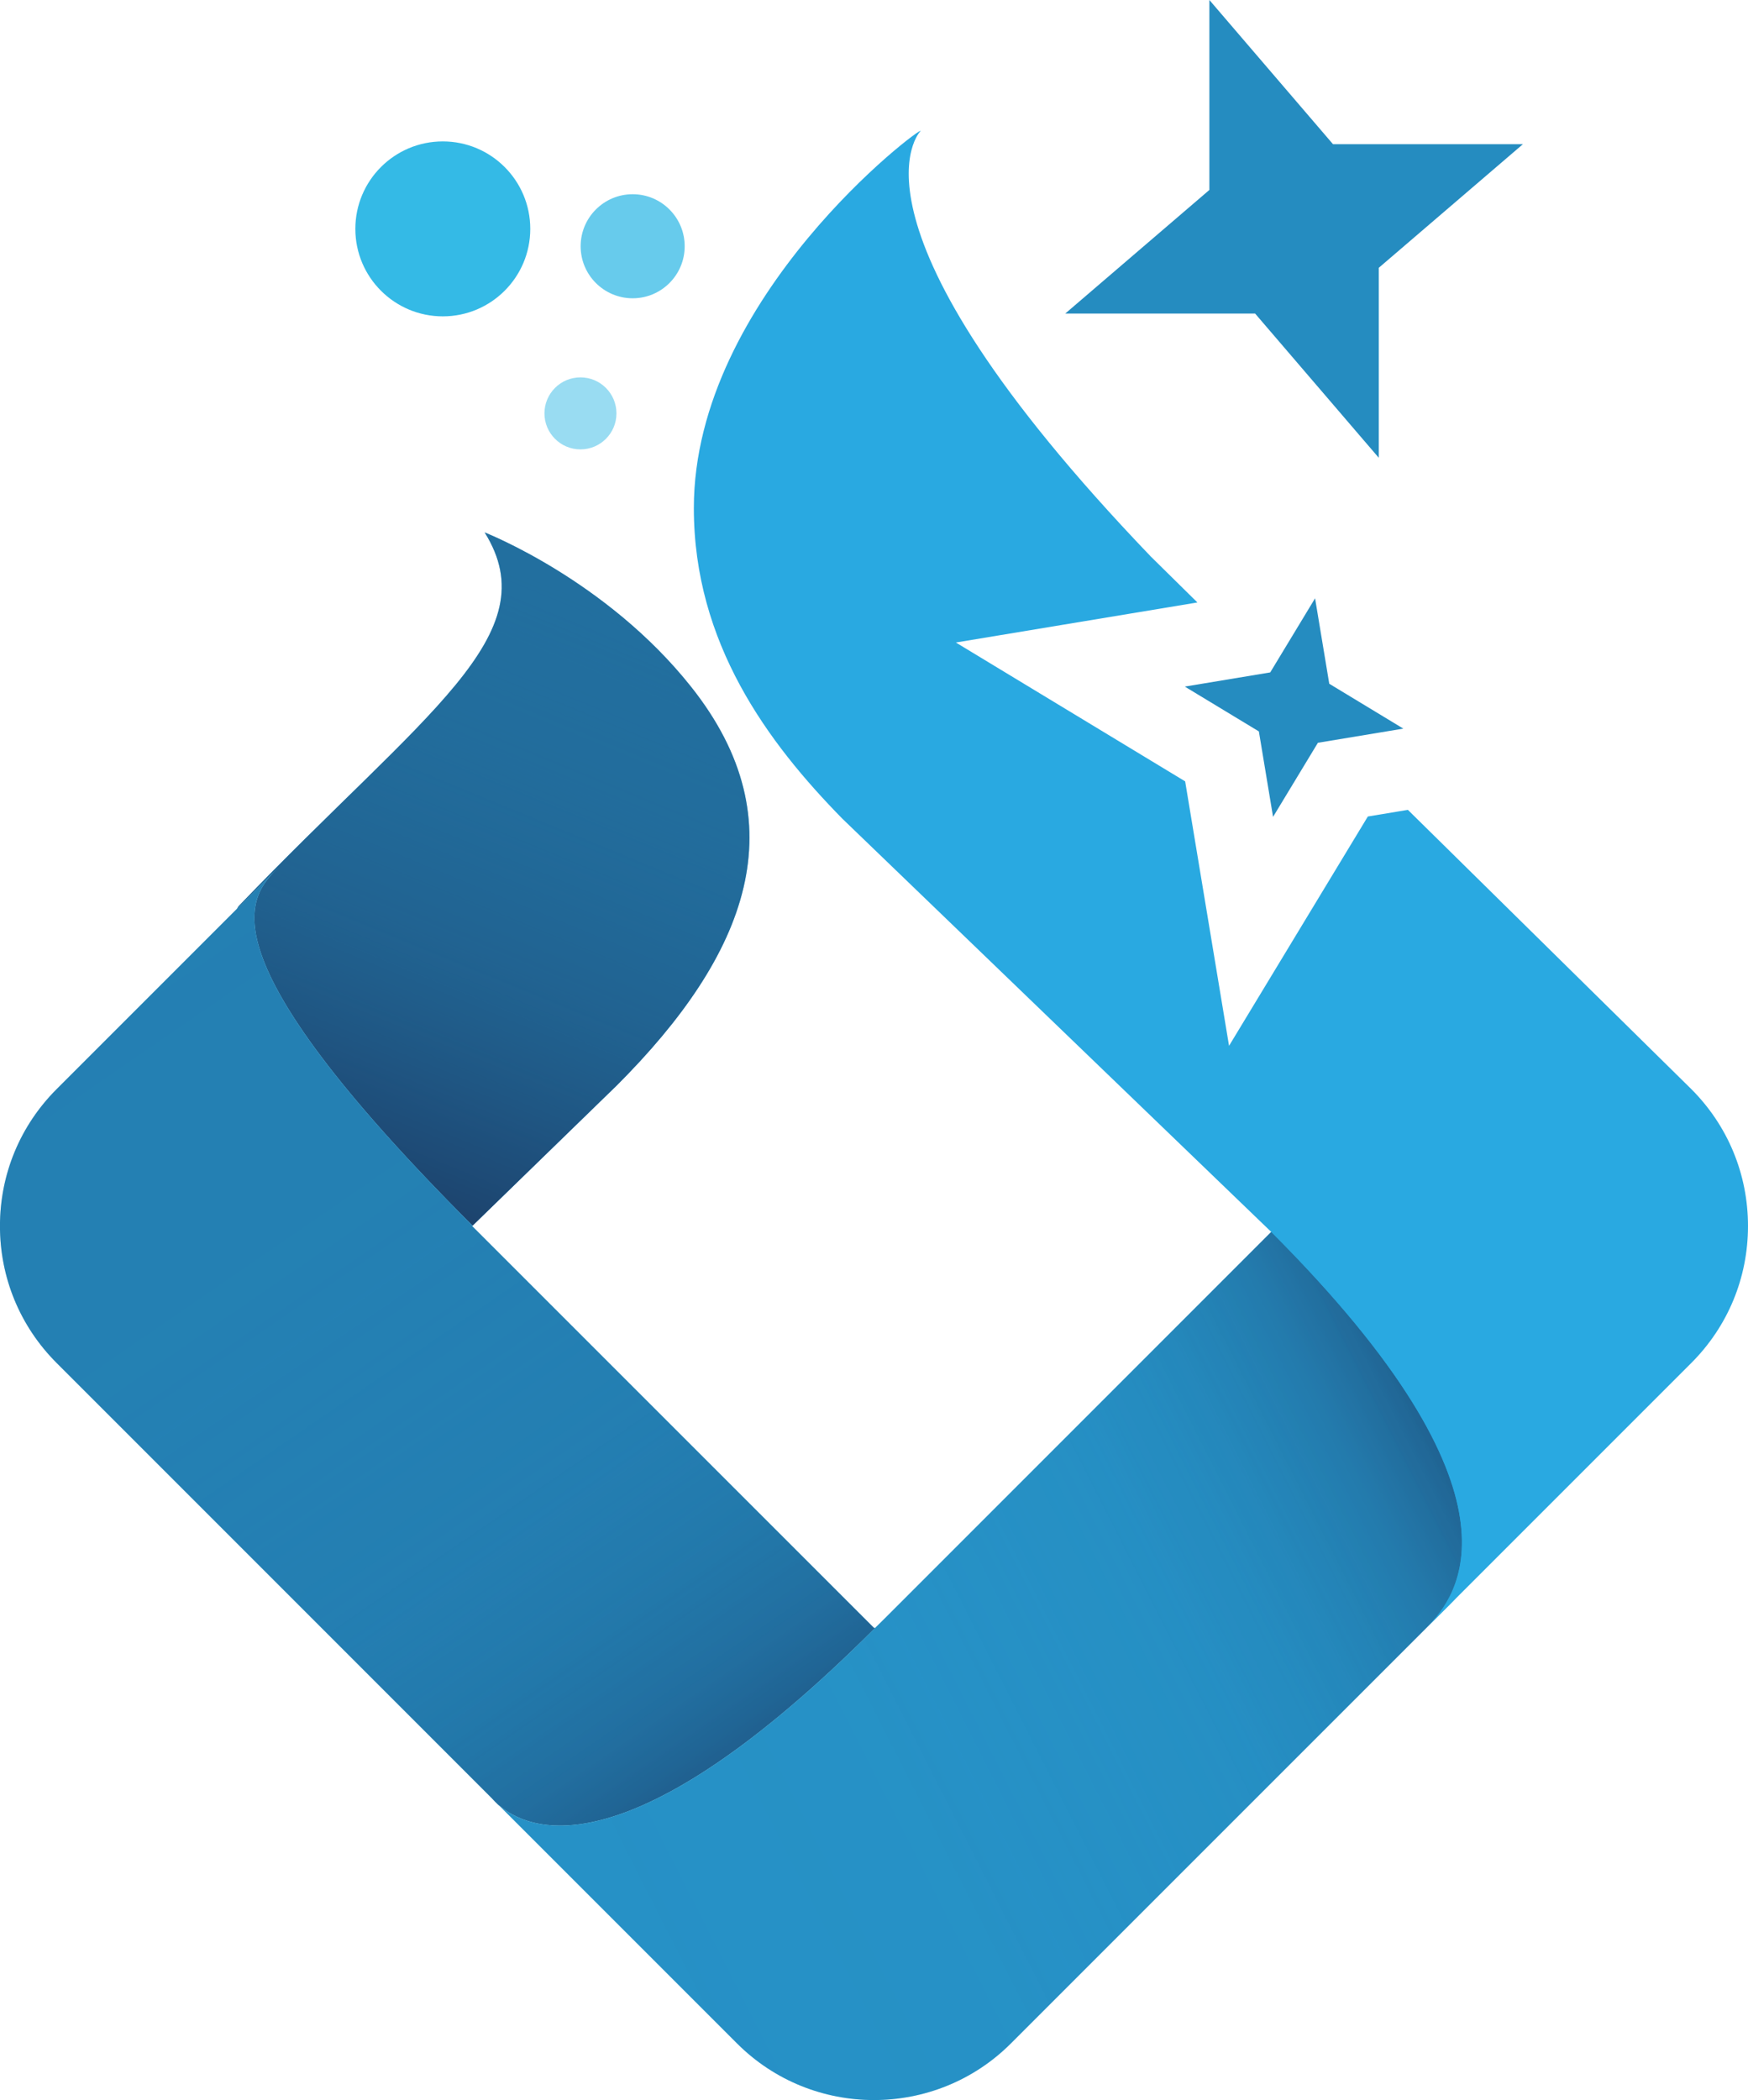 <?xml version="1.0" encoding="UTF-8"?>
<svg id="Layer_2" data-name="Layer 2" xmlns="http://www.w3.org/2000/svg" width="560.79" height="673.65" xmlns:xlink="http://www.w3.org/1999/xlink" viewBox="0 0 560.79 673.65">
  <defs>
    <style>
      .cls-1 {
        clip-path: url(#clippath-4);
      }

      .cls-2 {
        fill: url(#linear-gradient-3);
      }

      .cls-2, .cls-3, .cls-4 {
        opacity: .5;
      }

      .cls-5 {
        opacity: .4;
      }

      .cls-5, .cls-6, .cls-7 {
        fill: #02a9e0;
      }

      .cls-8 {
        fill: none;
      }

      .cls-3 {
        fill: url(#linear-gradient-2);
      }

      .cls-6 {
        opacity: .6;
      }

      .cls-9, .cls-10 {
        fill: #1b355e;
      }

      .cls-11 {
        fill: #258cc0;
      }

      .cls-7 {
        opacity: .8;
      }

      .cls-10 {
        opacity: .2;
      }

      .cls-12 {
        fill: #29a9e1;
      }

      .cls-13 {
        opacity: .35;
      }

      .cls-14 {
        fill: url(#linear-gradient);
      }
    </style>
    <linearGradient id="linear-gradient" x1="111.19" y1="401.41" x2="217.17" y2="144.12" gradientUnits="userSpaceOnUse">
      <stop offset="0" stop-color="#1b355e"/>
      <stop offset=".09" stop-color="#1c4570" stop-opacity=".86"/>
      <stop offset=".35" stop-color="#2270a1" stop-opacity=".49"/>
      <stop offset=".6" stop-color="#258fc4" stop-opacity=".22"/>
      <stop offset=".82" stop-color="#28a2d9" stop-opacity=".06"/>
      <stop offset="1" stop-color="#29a9e1" stop-opacity="0"/>
    </linearGradient>
    <clipPath id="clippath-1">
      <path class="cls-8" d="M159.98,579c8.99,7.8,39.89,22.61,116.98-53.05.49-.48.99-.98,1.49-1.47.74-.73,1.48-1.46,2.23-2.21h0l-.18-.18-.11.11-128.92-128.92.13-.13c-88.59-88.59-71.54-105.63-62.18-115.04l-71.23,71.23c-11.74,11.74-18.2,27.34-18.2,43.94s6.46,32.21,18.2,43.94l139.47,139.47c.72.79,1.61,1.73,2.72,2.72l-.41-.41Z"/>
    </clipPath>
    <linearGradient id="linear-gradient-2" x1="219.27" y1="582.33" x2="28.44" y2="304.55" gradientUnits="userSpaceOnUse">
      <stop offset="0" stop-color="#1b355e"/>
      <stop offset=".09" stop-color="#1f5885" stop-opacity=".69"/>
      <stop offset=".2" stop-color="#2275a7" stop-opacity=".44"/>
      <stop offset=".31" stop-color="#258cc1" stop-opacity=".24"/>
      <stop offset=".45" stop-color="#279cd3" stop-opacity=".1"/>
      <stop offset=".63" stop-color="#28a6dd" stop-opacity=".02"/>
      <stop offset="1" stop-color="#29a9e1" stop-opacity="0"/>
    </linearGradient>
    <clipPath id="clippath-4">
      <path class="cls-8" d="M407.83,395.16h0c-12.77,12.77-84.67,84.67-123.85,123.85-1.11,1.11-2.2,2.18-3.3,3.25-79.81,79.82-111.57,64.66-120.7,56.73l76.47,76.47c12.12,12.12,28.03,18.17,43.94,18.17s31.83-6.06,43.94-18.17l133.49-133.49c9.65-9.8,35.18-41.64-50-126.82Z"/>
    </clipPath>
    <linearGradient id="linear-gradient-3" x1="467.6" y1="475.04" x2="187.47" y2="617.41" xlink:href="#linear-gradient-2"/>
  </defs>
  <g id="Layer_1-2" data-name="Layer 1">
    <g>
      <g>
        <g id="_4" data-name="4">
          <path class="cls-12" d="M89.43,278.11c-9.37,9.41-26.41,26.45,62.18,115.04l46.28-44.99c42.02-42.02,58.36-84.37,23.84-127.84-27.31-34.4-66.18-49.47-66.25-49.54,20.58,32.91-19.21,57.66-78.62,119.59,0,0-.4.31-.79,1.1l13.35-13.35Z"/>
          <g id="_4-3" data-name="4">
            <path class="cls-14" d="M89.43,278.11c-9.37,9.41-26.41,26.45,62.18,115.04l46.28-44.99c42.02-42.02,58.36-84.37,23.84-127.84-27.31-34.4-66.18-49.47-66.25-49.54,20.58,32.91-19.21,57.66-78.62,119.59,0,0-.4.31-.79,1.1l13.35-13.35Z"/>
            <g id="_4-4" data-name="4" class="cls-4">
              <path class="cls-9" d="M89.43,278.11c-9.37,9.41-26.41,26.45,62.18,115.04l46.28-44.99c42.02-42.02,58.36-84.37,23.84-127.84-27.31-34.4-66.18-49.47-66.25-49.54,20.58,32.91-19.21,57.66-78.62,119.59,0,0-.4.31-.79,1.1l13.35-13.35Z"/>
            </g>
          </g>
        </g>
        <g id="_3" data-name="3">
          <path class="cls-12" d="M159.98,579c8.99,7.8,39.89,22.61,116.98-53.05.49-.48.99-.98,1.49-1.47.74-.73,1.48-1.46,2.23-2.21h0l-.18-.18-.11.11-128.92-128.92.13-.13c-88.59-88.59-71.54-105.63-62.18-115.04l-71.23,71.23c-11.74,11.74-18.2,27.34-18.2,43.94s6.46,32.21,18.2,43.94l139.47,139.47c.72.79,1.61,1.73,2.72,2.72l-.41-.41Z"/>
          <g id="_3-3" data-name="3">
            <path class="cls-3" d="M159.98,579c8.99,7.8,39.89,22.61,116.98-53.05.49-.48.99-.98,1.49-1.47.74-.73,1.48-1.46,2.23-2.21h0l-.18-.18-.11.11-128.92-128.92.13-.13c-88.59-88.59-71.54-105.63-62.18-115.04l-71.23,71.23c-11.74,11.74-18.2,27.34-18.2,43.94s6.46,32.21,18.2,43.94l139.47,139.47c.72.79,1.61,1.73,2.72,2.72l-.41-.41Z"/>
            <g id="_3-4" data-name="3" class="cls-13">
              <path class="cls-9" d="M159.98,579c8.99,7.8,39.89,22.61,116.98-53.05.49-.48.99-.98,1.49-1.47.74-.73,1.48-1.46,2.23-2.21h0l-.18-.18-.11.11-128.92-128.92.13-.13c-88.59-88.59-71.54-105.63-62.18-115.04l-71.23,71.23c-11.74,11.74-18.2,27.34-18.2,43.94s6.46,32.21,18.2,43.94l139.47,139.47c.72.79,1.61,1.73,2.72,2.72l-.41-.41Z"/>
            </g>
          </g>
        </g>
        <g id="_2" data-name="2">
          <path class="cls-12" d="M409.49,393.5c-5.58,5.58-83.96,83.96-125.52,125.52-1.11,1.11-2.2,2.18-3.3,3.25-79.81,79.82-111.57,64.66-120.7,56.73l76.47,76.47c12.12,12.12,28.03,18.17,43.94,18.17s31.83-6.06,43.94-18.17l139.98-139.98,1.01-1.01c9.24-9.39,29.37-35.78-55.83-120.99Z"/>
        </g>
        <g id="_2-3" data-name="2">
          <g class="cls-1">
            <path class="cls-2" d="M409.49,393.5c-5.58,5.58-83.96,83.96-125.52,125.52-1.11,1.11-2.2,2.18-3.3,3.25-79.81,79.82-111.57,64.66-120.7,56.73l76.47,76.47c12.12,12.12,28.03,18.17,43.94,18.17s31.83-6.06,43.94-18.17l139.98-139.98,1.01-1.01c9.24-9.39,29.37-35.78-55.83-120.99Z"/>
            <path class="cls-10" d="M409.49,393.5c-5.58,5.58-83.96,83.96-125.52,125.52-1.11,1.11-2.2,2.18-3.3,3.25-79.81,79.82-111.57,64.66-120.7,56.73l76.47,76.47c12.12,12.12,28.03,18.17,43.94,18.17s31.83-6.06,43.94-18.17l139.98-139.98,1.01-1.01c9.24-9.39,29.37-35.78-55.83-120.99Z"/>
          </g>
        </g>
      </g>
      <g>
        <path class="cls-12" d="M457.76,522.05l-.97.97c.3-.29.63-.62.97-.97Z"/>
        <path class="cls-12" d="M560.79,393.28c0-16.6-6.46-32.21-18.2-43.94l-90.91-89.56-12.85,2.13-44.53,73.56-14.08-84.83-73.56-44.54,77.49-12.85-14.95-14.73c-102.98-107.41-73.86-136.51-73.86-136.51.67-1.87-72.74,53.1-72.74,120.97,0,43.32,23.76,75.3,47.66,99.65,0,0,137.5,132.47,137.57,132.53,85.38,85.38,59.53,117.16,49.94,126.88l84.82-84.82c11.74-11.74,18.2-27.34,18.2-43.94Z"/>
      </g>
      <polygon class="cls-11" points="450.21 233.72 422.81 238.26 408.42 262.03 403.87 234.62 380.11 220.24 407.51 215.69 421.9 191.92 426.45 219.33 450.21 233.72"/>
      <polygon class="cls-11" points="488.58 46.25 442.33 85.91 442.33 146.84 402.67 100.59 341.74 100.59 387.99 60.93 387.99 0 427.65 46.25 488.58 46.25"/>
      <circle class="cls-5" cx="186.22" cy="132.6" r="11.55"/>
      <circle class="cls-7" cx="142.06" cy="73.42" r="28.06"/>
      <circle class="cls-6" cx="202.97" cy="78.99" r="16.69"/>
    </g>
  </g>
</svg>